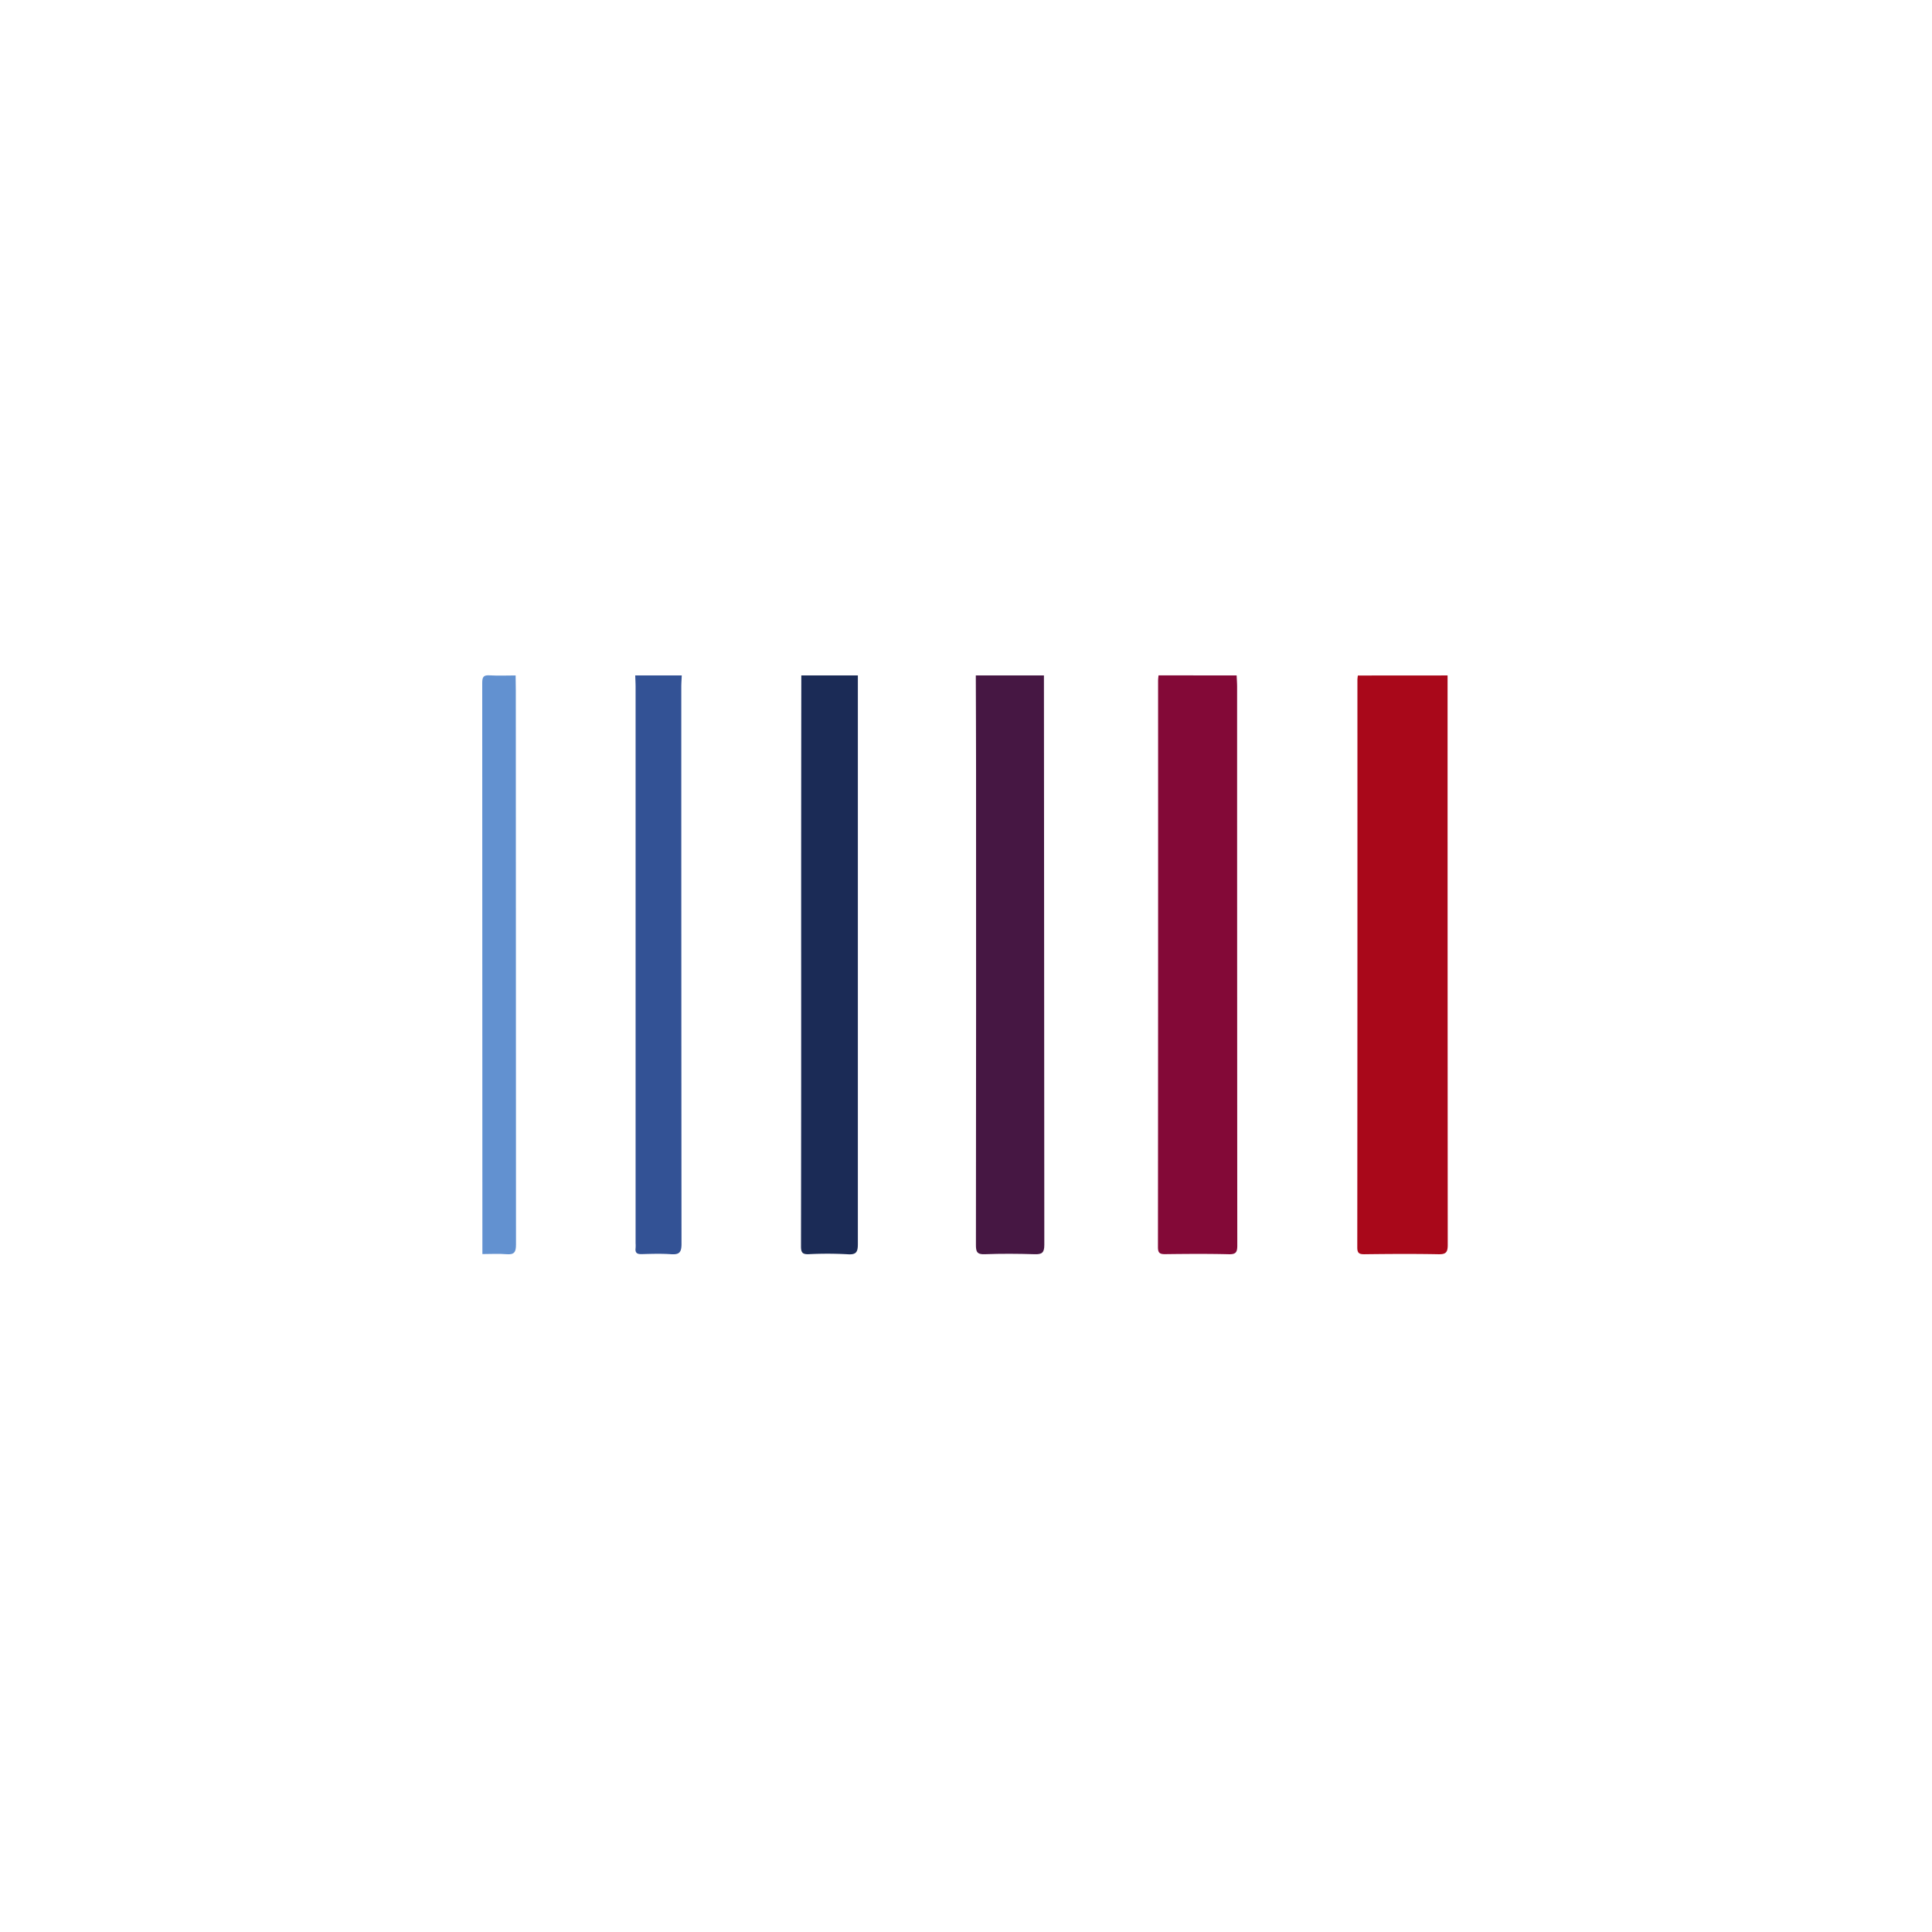 <?xml version="1.0" encoding="utf-8"?>
<svg xmlns="http://www.w3.org/2000/svg" height="40" viewBox="0 0 40 40" width="40">
  <g transform="translate(0 0) scale(0.078)">
    <g transform="translate(128 179.23) scale(0.442)">
      <defs>
        <style>.cls-1{fill:#a9081a;}.cls-2{fill:#830937;}.cls-3{fill:#461743;}.cls-4{fill:#1b2b56;}.cls-5{fill:#335295;}.cls-6{fill:#6291d0;}</style>
      </defs>
      <path class="cls-1" d="M-5792-2541.78q0,171,.1,342c0,4.65-1.27,5.67-5.7,5.58-14.79-.28-29.6-.18-44.39,0-3.13,0-4.23-.66-4.23-4.08q.13-170.49.08-341a22.84,22.84,0,0,1,.27-2.46Z" transform="translate(6371.72 2541.91)"/>
      <path class="cls-2" d="M-5918.67-2541.78c.1,2.31.28,4.62.28,6.93q0,167.68.11,335.38c0,4.06-.83,5.37-5.1,5.27-12.79-.31-25.6-.21-38.39-.05-3.28,0-4.15-.95-4.15-4.22q.14-170.18.08-340.36a29.42,29.42,0,0,1,.28-3Z" transform="translate(6371.72 2541.91)"/>
      <path class="cls-3" d="M-6034.4-2541.78q0,67.44.1,134.88,0,103.55.13,207.07c0,4.78-1.45,5.75-5.84,5.62-10-.31-20-.38-29.92,0-4.69.19-5.32-1.51-5.31-5.64q.16-142.61.08-285.22c0-18.91-.1-37.82-.15-56.73Z" transform="translate(6371.72 2541.91)"/>
      <path class="cls-4" d="M-6146.14-2541.78q0,170.64,0,341.28c0,4.83-.81,6.69-6.12,6.32a220.24,220.24,0,0,0-23.41-.05c-3.87.16-4.63-1.15-4.62-4.78q.16-96.27.09-192.53,0-75.12.1-150.24Z" transform="translate(6371.72 2541.91)"/>
      <path class="cls-5" d="M-6251.9-2541.78c-.09,2.31-.28,4.62-.28,6.94q0,167.24.13,334.49c0,5.3-1.57,6.45-6.39,6.13-5.8-.4-11.64-.21-17.45-.05-2.74.08-4.1-.66-3.73-3.59a24.68,24.68,0,0,0,0-3q0-167,0-334c0-2.31-.14-4.63-.22-6.94Z" transform="translate(6371.72 2541.91)"/>
      <path class="cls-6" d="M-6351.66-2541.78c0,3,.11,6,.11,8.94q0,166.41.11,332.82c0,4.5-1,6.2-5.73,5.8s-9.63-.08-14.45-.08q0-171.52-.1-343c0-3.79.92-4.78,4.62-4.53C-6362-2541.52-6356.81-2541.78-6351.66-2541.78Z" transform="translate(6371.72 2541.91)"/>
    </g>
  </g>
</svg>